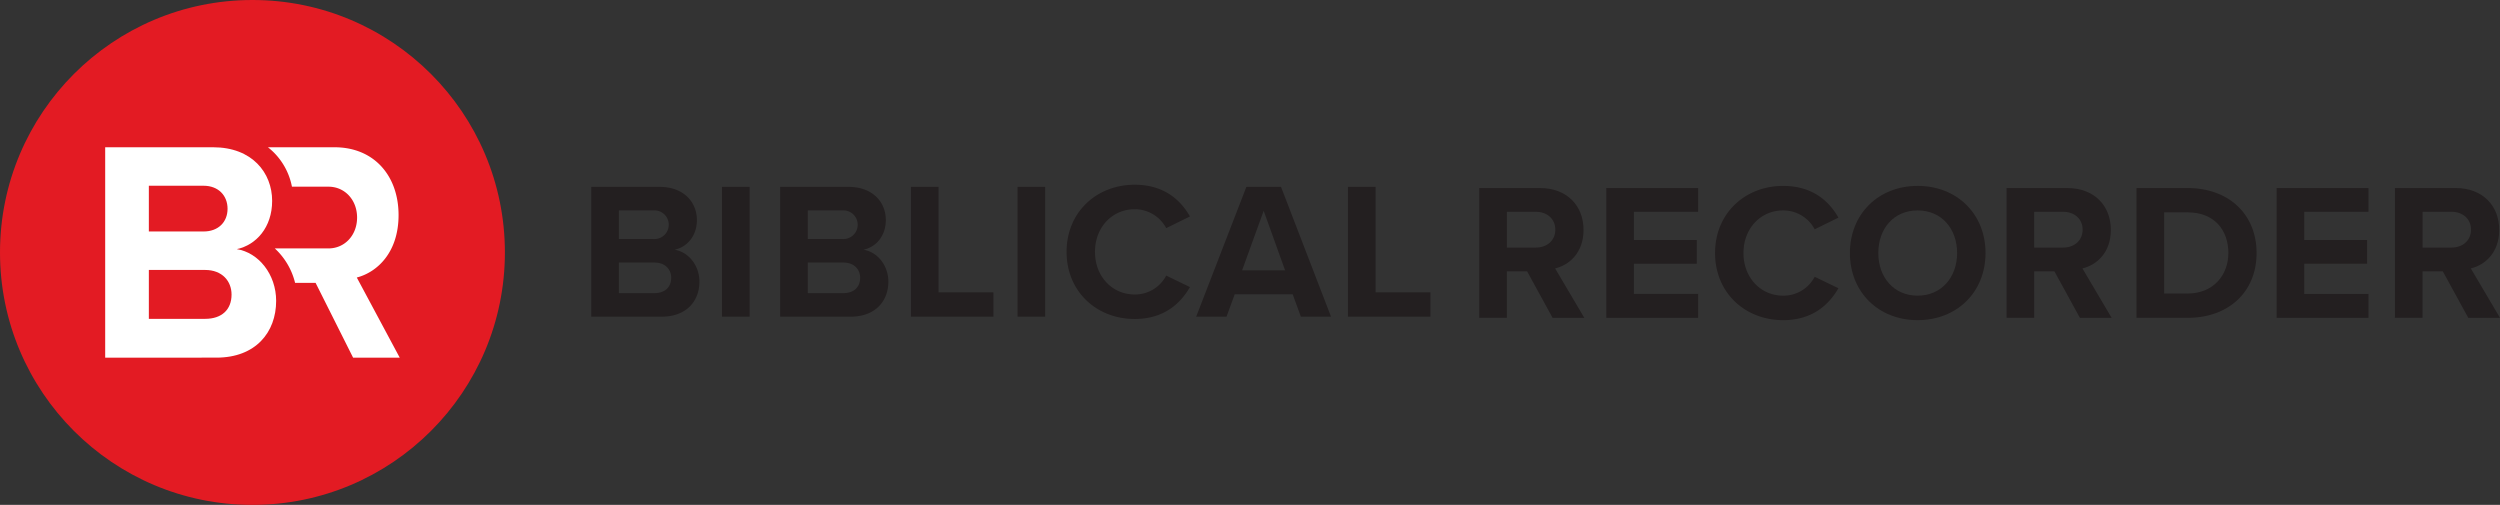 <svg id="Logo_Horizontal" data-name="Logo Horizontal" xmlns="http://www.w3.org/2000/svg" width="784.961" height="158.53" viewBox="0 0 784.961 158.53">
  <rect x="0" y="0" width="784.961" height="158.53" fill="#333333" stroke="none"/>
  <g id="Group_28" data-name="Group 28" transform="translate(185.636 58.002)">
    <g id="Group_26" data-name="Group 26">
      <path id="Path_91" data-name="Path 91" d="M718.062,243.867h21.446c7.759,0,11.731,4.949,11.731,10.386,0,5.133-3.177,8.554-7.026,9.349,4.338.672,7.82,4.887,7.82,10.02,0,6.11-4.094,11-11.853,11H718.062Zm19.552,16.374a4.5,4.5,0,1,0,0-8.981H726.738v8.981Zm.306,16.985c3.3,0,5.255-1.894,5.255-4.827,0-2.566-1.833-4.766-5.255-4.766H726.738v9.593Z" transform="translate(-718.062 -243.195)" fill="#231f20"/>
      <path id="Path_92" data-name="Path 92" d="M767.244,243.867h8.676V284.62h-8.676Z" transform="translate(-726.188 -243.195)" fill="#231f20"/>
      <path id="Path_93" data-name="Path 93" d="M789.126,243.867h21.445c7.76,0,11.731,4.949,11.731,10.386,0,5.133-3.177,8.554-7.026,9.349,4.338.672,7.82,4.887,7.82,10.02,0,6.11-4.093,11-11.853,11H789.126Zm19.552,16.374a4.5,4.5,0,1,0,0-8.981H797.8v8.981Zm.306,16.985c3.3,0,5.254-1.894,5.254-4.827,0-2.566-1.833-4.766-5.254-4.766H797.8v9.593Z" transform="translate(-729.803 -243.195)" fill="#231f20"/>
      <path id="Path_94" data-name="Path 94" d="M838.307,243.867h8.676v33.116h17.23v7.637H838.307Z" transform="translate(-737.928 -243.195)" fill="#231f20"/>
      <path id="Path_95" data-name="Path 95" d="M878.413,243.867h8.676V284.62h-8.676Z" transform="translate(-744.554 -243.195)" fill="#231f20"/>
      <path id="Path_96" data-name="Path 96" d="M896.855,264.141c0-12.526,9.471-21.079,21.385-21.079,9.287,0,14.48,4.888,17.352,9.959l-7.454,3.666a11.162,11.162,0,0,0-9.9-5.928c-7.088,0-12.464,5.683-12.464,13.382s5.376,13.381,12.464,13.381a11.048,11.048,0,0,0,9.9-5.927l7.454,3.6c-2.933,5.071-8.065,10.02-17.352,10.02C906.326,285.22,896.855,276.666,896.855,264.141Z" transform="translate(-747.601 -243.062)" fill="#231f20"/>
      <path id="Path_97" data-name="Path 97" d="M975.9,277.593H957.695l-2.565,7.026H945.6l15.763-40.753h10.876l15.7,40.753h-9.471Zm-15.885-7.516h13.5l-6.721-18.7Z" transform="translate(-755.654 -243.195)" fill="#231f20"/>
      <path id="Path_98" data-name="Path 98" d="M1002.683,243.867h8.676v33.116h17.23v7.637h-25.906Z" transform="translate(-765.085 -243.195)" fill="#231f20"/>
    </g>
    <g id="Group_27" data-name="Group 27" transform="translate(278.819 0.369)">
      <path id="Path_99" data-name="Path 99" d="M1067.092,270.459h-6.354v14.6h-8.676V244.309h19.063c8.492,0,13.686,5.56,13.686,13.136,0,7.209-4.522,11.058-8.92,12.1l9.164,15.52H1075.1Zm2.75-18.7h-9.1V263h9.1c3.482,0,6.11-2.2,6.11-5.621S1073.324,251.763,1069.842,251.763Z" transform="translate(-1052.062 -243.637)" fill="#231f20"/>
      <path id="Path_100" data-name="Path 100" d="M1099.853,244.309h28.839v7.454h-20.163v8.86h19.734v7.454h-19.734v9.471h20.163v7.515h-28.839Z" transform="translate(-1059.958 -243.637)" fill="#231f20"/>
      <path id="Path_101" data-name="Path 101" d="M1140.764,264.583c0-12.526,9.47-21.079,21.384-21.079,9.287,0,14.48,4.888,17.353,9.959l-7.455,3.666a11.161,11.161,0,0,0-9.9-5.928c-7.087,0-12.464,5.683-12.464,13.382s5.377,13.381,12.464,13.381a11.047,11.047,0,0,0,9.9-5.927l7.455,3.6c-2.933,5.071-8.066,10.02-17.353,10.02C1150.234,285.662,1140.764,277.108,1140.764,264.583Z" transform="translate(-1066.717 -243.504)" fill="#231f20"/>
      <path id="Path_102" data-name="Path 102" d="M1212.744,243.5c12.342,0,21.324,8.8,21.324,21.079s-8.981,21.078-21.324,21.078c-12.281,0-21.262-8.8-21.262-21.078S1200.464,243.5,1212.744,243.5Zm0,7.7c-7.515,0-12.342,5.744-12.342,13.382,0,7.576,4.827,13.381,12.342,13.381s12.4-5.805,12.4-13.381C1225.147,256.946,1220.26,251.2,1212.744,251.2Z" transform="translate(-1075.096 -243.504)" fill="#231f20"/>
      <path id="Path_103" data-name="Path 103" d="M1265.428,270.459h-6.354v14.6H1250.4V244.309h19.062c8.493,0,13.686,5.56,13.686,13.136,0,7.209-4.521,11.058-8.921,12.1l9.164,15.52h-9.959Zm2.749-18.7h-9.1V263h9.1c3.483,0,6.11-2.2,6.11-5.621S1271.66,251.763,1268.177,251.763Z" transform="translate(-1084.83 -243.637)" fill="#231f20"/>
      <path id="Path_104" data-name="Path 104" d="M1299.286,244.309h16.069c12.77,0,21.629,8.126,21.629,20.407s-8.859,20.345-21.629,20.345h-16.069Zm16.069,33.116c8.065,0,12.77-5.805,12.77-12.709,0-7.21-4.4-12.771-12.77-12.771h-7.393v25.479Z" transform="translate(-1092.907 -243.637)" fill="#231f20"/>
      <path id="Path_105" data-name="Path 105" d="M1351.98,244.309h28.838v7.454h-20.162v8.86h19.734v7.454h-19.734v9.471h20.162v7.515H1351.98Z" transform="translate(-1101.612 -243.637)" fill="#231f20"/>
      <path id="Path_106" data-name="Path 106" d="M1411.507,270.459h-6.354v14.6h-8.677V244.309h19.063c8.493,0,13.686,5.56,13.686,13.136,0,7.209-4.521,11.058-8.921,12.1l9.165,15.52h-9.959Zm2.749-18.7h-9.1V263h9.1c3.483,0,6.111-2.2,6.111-5.621S1417.739,251.763,1414.256,251.763Z" transform="translate(-1108.964 -243.637)" fill="#231f20"/>
    </g>
  </g>
  <g id="Group_30" data-name="Group 30" transform="translate(0)">
    <circle id="Ellipse_5" data-name="Ellipse 5" cx="79.265" cy="79.265" r="79.265" fill="#e31b23"/>
    <g id="Group_29" data-name="Group 29" transform="translate(33.027 46.238)">
      <path id="Path_107" data-name="Path 107" d="M535.25,295.024V228.97h33.886c12.26,0,18.536,8.021,18.536,16.835,0,8.319-5.02,13.865-11.1,15.151,6.854,1.089,12.357,7.923,12.357,16.242,0,9.9-6.469,17.825-18.729,17.825Zm38.423-46.743c0-4.159-2.9-7.229-7.53-7.229H548.959v14.36h17.184C570.777,255.412,573.673,252.441,573.673,248.281Zm1.255,26.937c0-4.159-2.9-7.725-8.3-7.725H548.959v15.351h17.667C571.839,282.844,574.927,279.971,574.927,275.218Z" transform="translate(-535.25 -228.97)" fill="#fff"/>
      <path id="Path_108" data-name="Path 108" d="M585.57,267.075l.215-.06h-.215Z" transform="translate(-543.564 -235.256)" fill="#fff"/>
      <path id="Path_109" data-name="Path 109" d="M624.364,269.87c6.468-1.684,13.115-7.923,13.115-19.608,0-12.28-7.636-21.292-20.122-21.292h-20.9a20.51,20.51,0,0,1,1.892,1.673A20.771,20.771,0,0,1,604,241.349H615.47c5.121,0,8.984,4.145,8.984,9.69s-3.863,9.69-8.984,9.69H598.625l-.006.006a21.745,21.745,0,0,1,6.371,10.818h6.438L623.2,295.024h14.642Z" transform="translate(-545.362 -228.97)" fill="#fff"/>
    </g>
  </g>
</svg>
